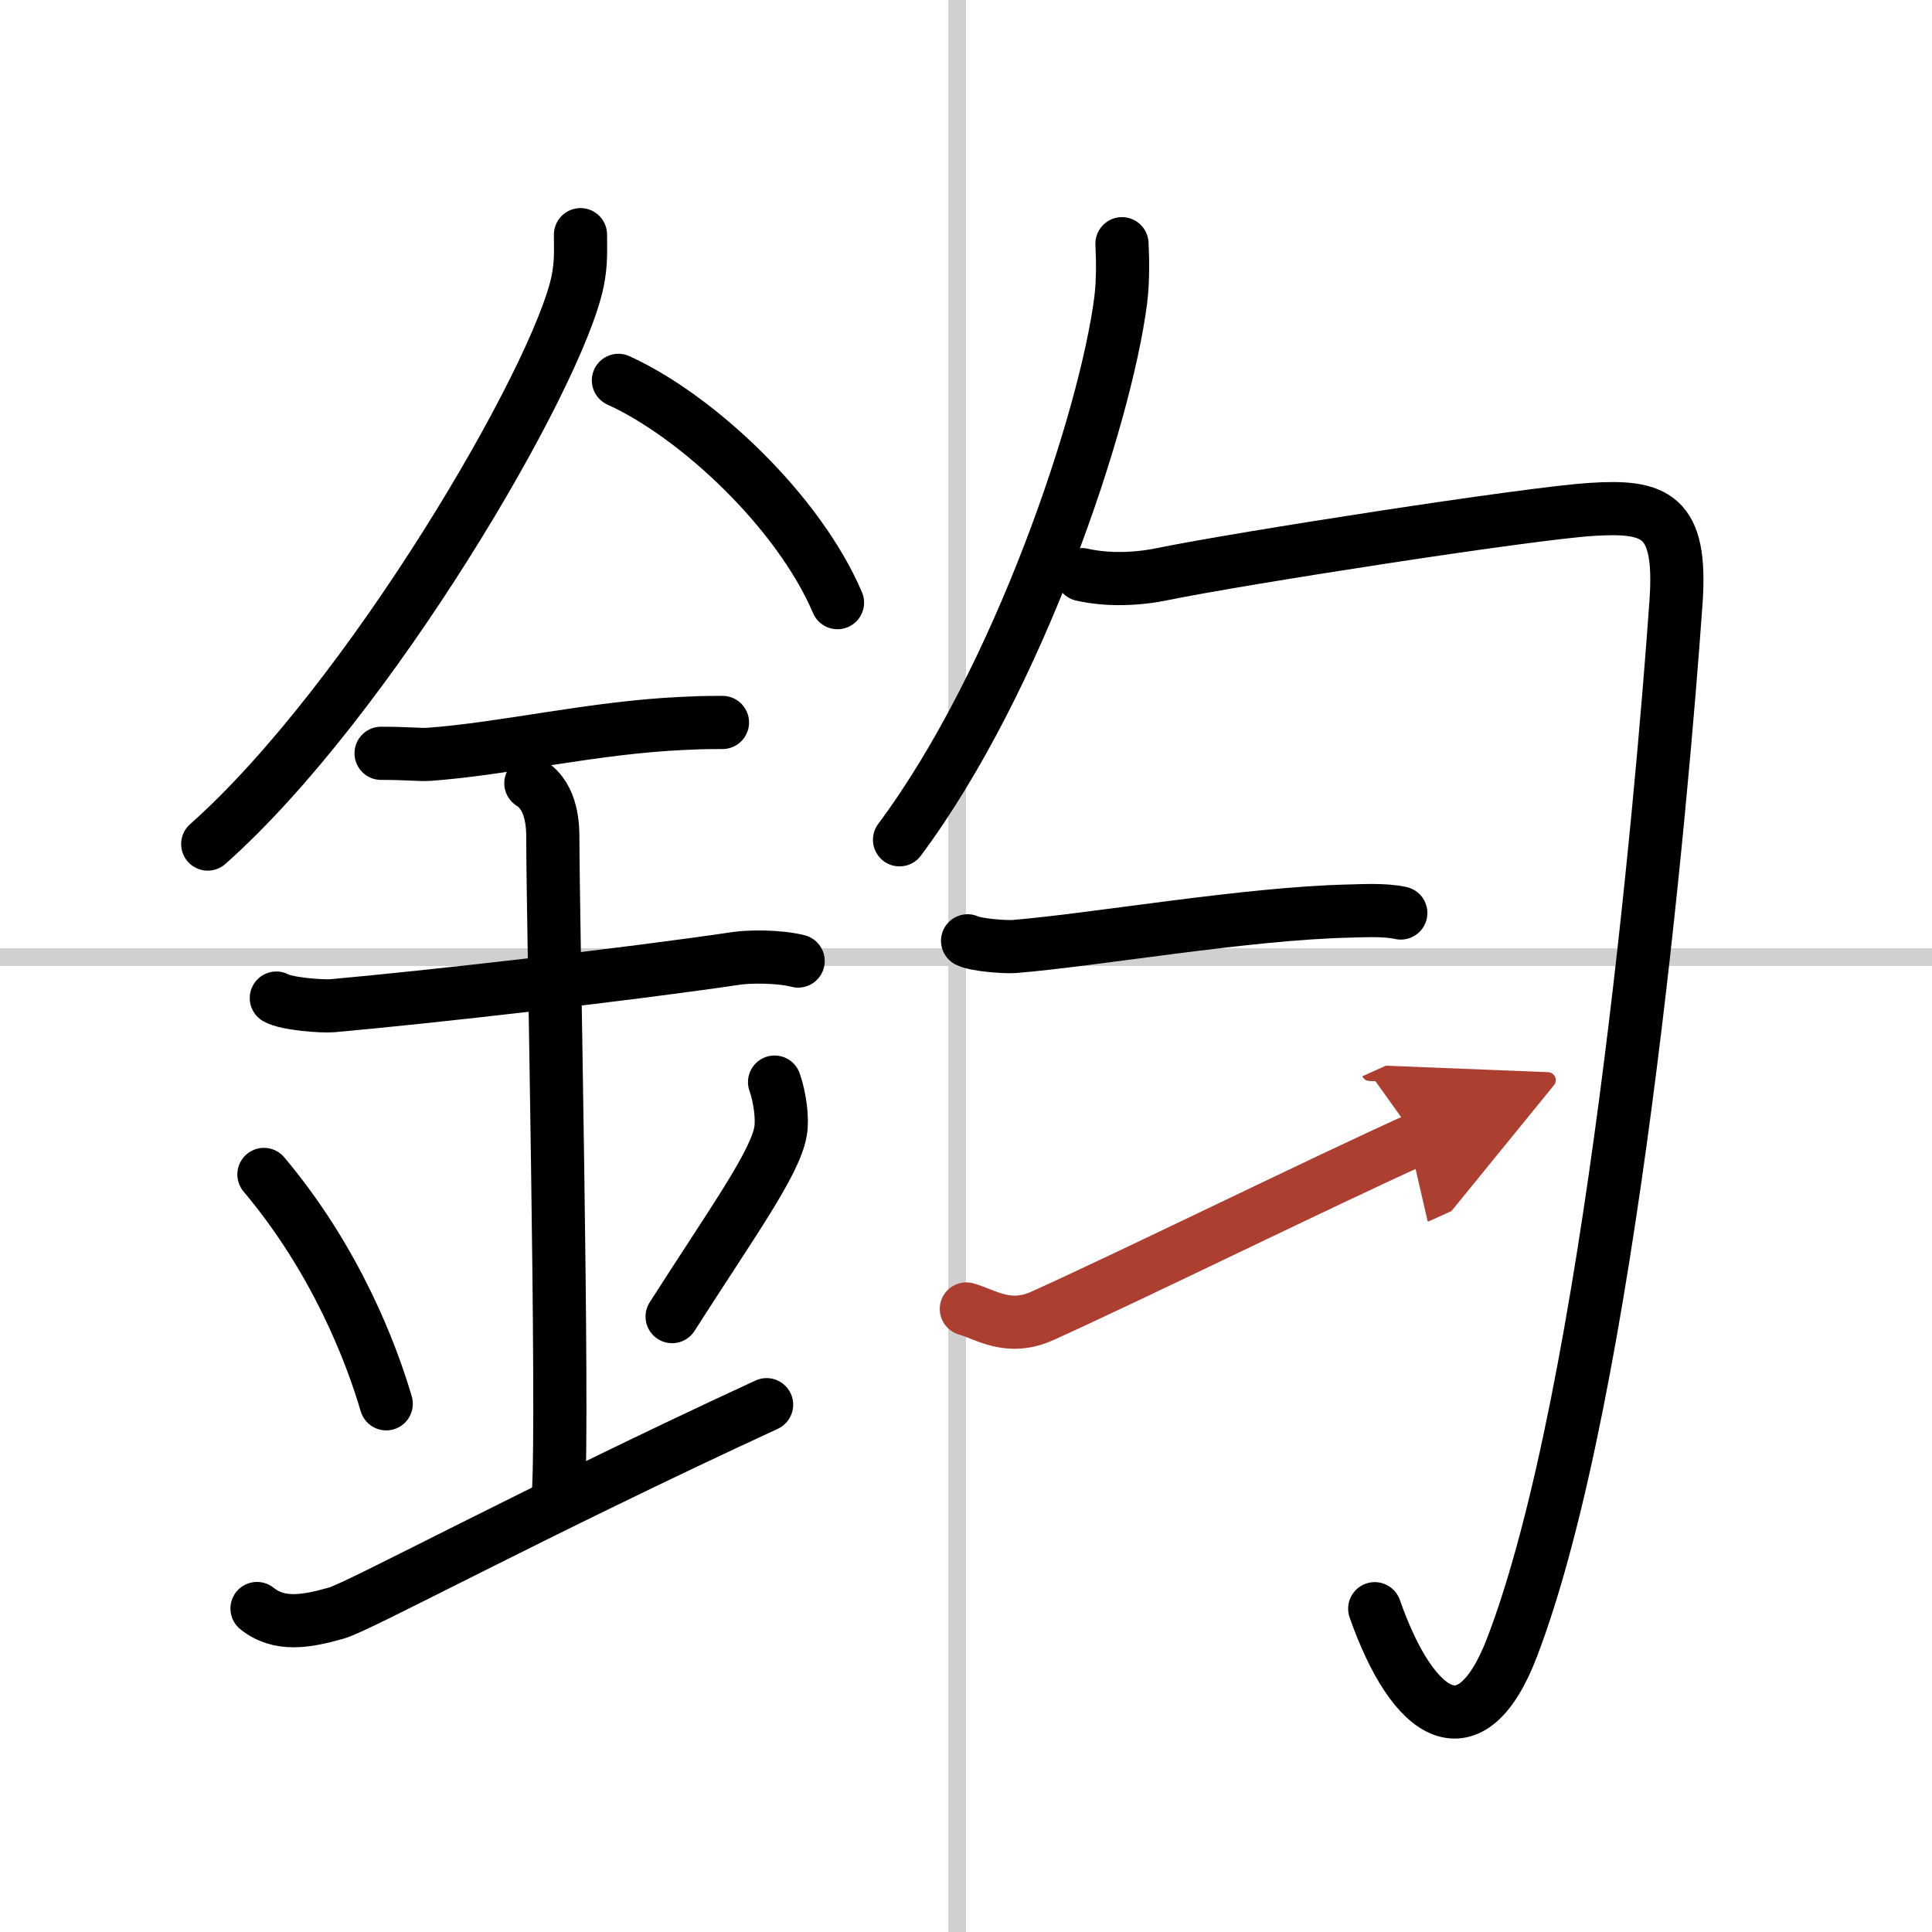 <svg width="400" height="400" viewBox="0 0 109 109" xmlns="http://www.w3.org/2000/svg"><defs><marker id="a" markerWidth="4" orient="auto" refX="1" refY="5" viewBox="0 0 10 10"><polyline points="0 0 10 5 0 10 1 5" fill="#ad3f31" stroke="#ad3f31"/></marker></defs><g fill="none" stroke="#000" stroke-linecap="round" stroke-linejoin="round" stroke-width="3"><rect width="100%" height="100%" fill="#fff" stroke="#fff"/><line x1="54" x2="54" y2="109" stroke="#d0d0d0" stroke-width="1"/><line x2="109" y1="54" y2="54" stroke="#d0d0d0" stroke-width="1"/><path d="m32.75 13.24c0 0.87 0.05 1.57-0.16 2.62-1.12 5.46-11.76 23.68-20.87 31.76"/><path d="m34.89 21.46c4.47 2.03 10.18 7.42 12.36 12.54"/><path d="m21.5 42.5c1.5 0 2.18 0.09 2.67 0.06 4.33-0.31 9.33-1.53 14.44-1.75 0.74-0.03 0.9-0.05 2.15-0.05"/><path d="m15.59 56.31c0.59 0.33 2.56 0.48 3.17 0.43 5.49-0.49 16.49-1.74 22.78-2.67 0.74-0.11 2.38-0.13 3.49 0.15"/><path d="m29.95 44.19c1.24 0.78 1.24 2.52 1.24 3.14 0 4.35 0.62 32.63 0.31 36.98"/><path d="m14.89 66.26c4.08 4.85 6.07 10.11 6.9 12.94"/><path d="m43.7 61.05c0.3 0.84 0.46 2.06 0.34 2.76-0.3 1.81-2.71 5.13-6.12 10.47"/><path d="m14.5 90.75c1.25 1 2.75 0.75 4.5 0.25 1.29-0.37 11.25-5.75 24.25-11.75"/><path d="m63.3 13.75c0.04 0.79 0.07 2.04-0.07 3.18-0.86 6.71-5.76 21.43-12.48 30.45"/><path d="m61.04 32.42c1.46 0.33 3.12 0.27 4.6-0.04 4.36-0.89 20.54-3.41 24.14-3.64s5.12 0.3 4.78 5.19c-0.79 11.29-3.75 44.6-9.24 58.98-2.32 6.09-5.57 4.09-7.76-2.15"/><path d="m54.59 53.08c0.49 0.24 2.13 0.36 2.63 0.32 4.56-0.37 13.07-1.87 18.91-2 0.62-0.01 1.97-0.1 2.9 0.11"/><path d="m54.52 73.85c1.12 0.32 2.37 1.26 4.31 0.38 5.41-2.45 15.7-7.52 21.11-9.96" marker-end="url(#a)" stroke="#ad3f31"/></g></svg>
